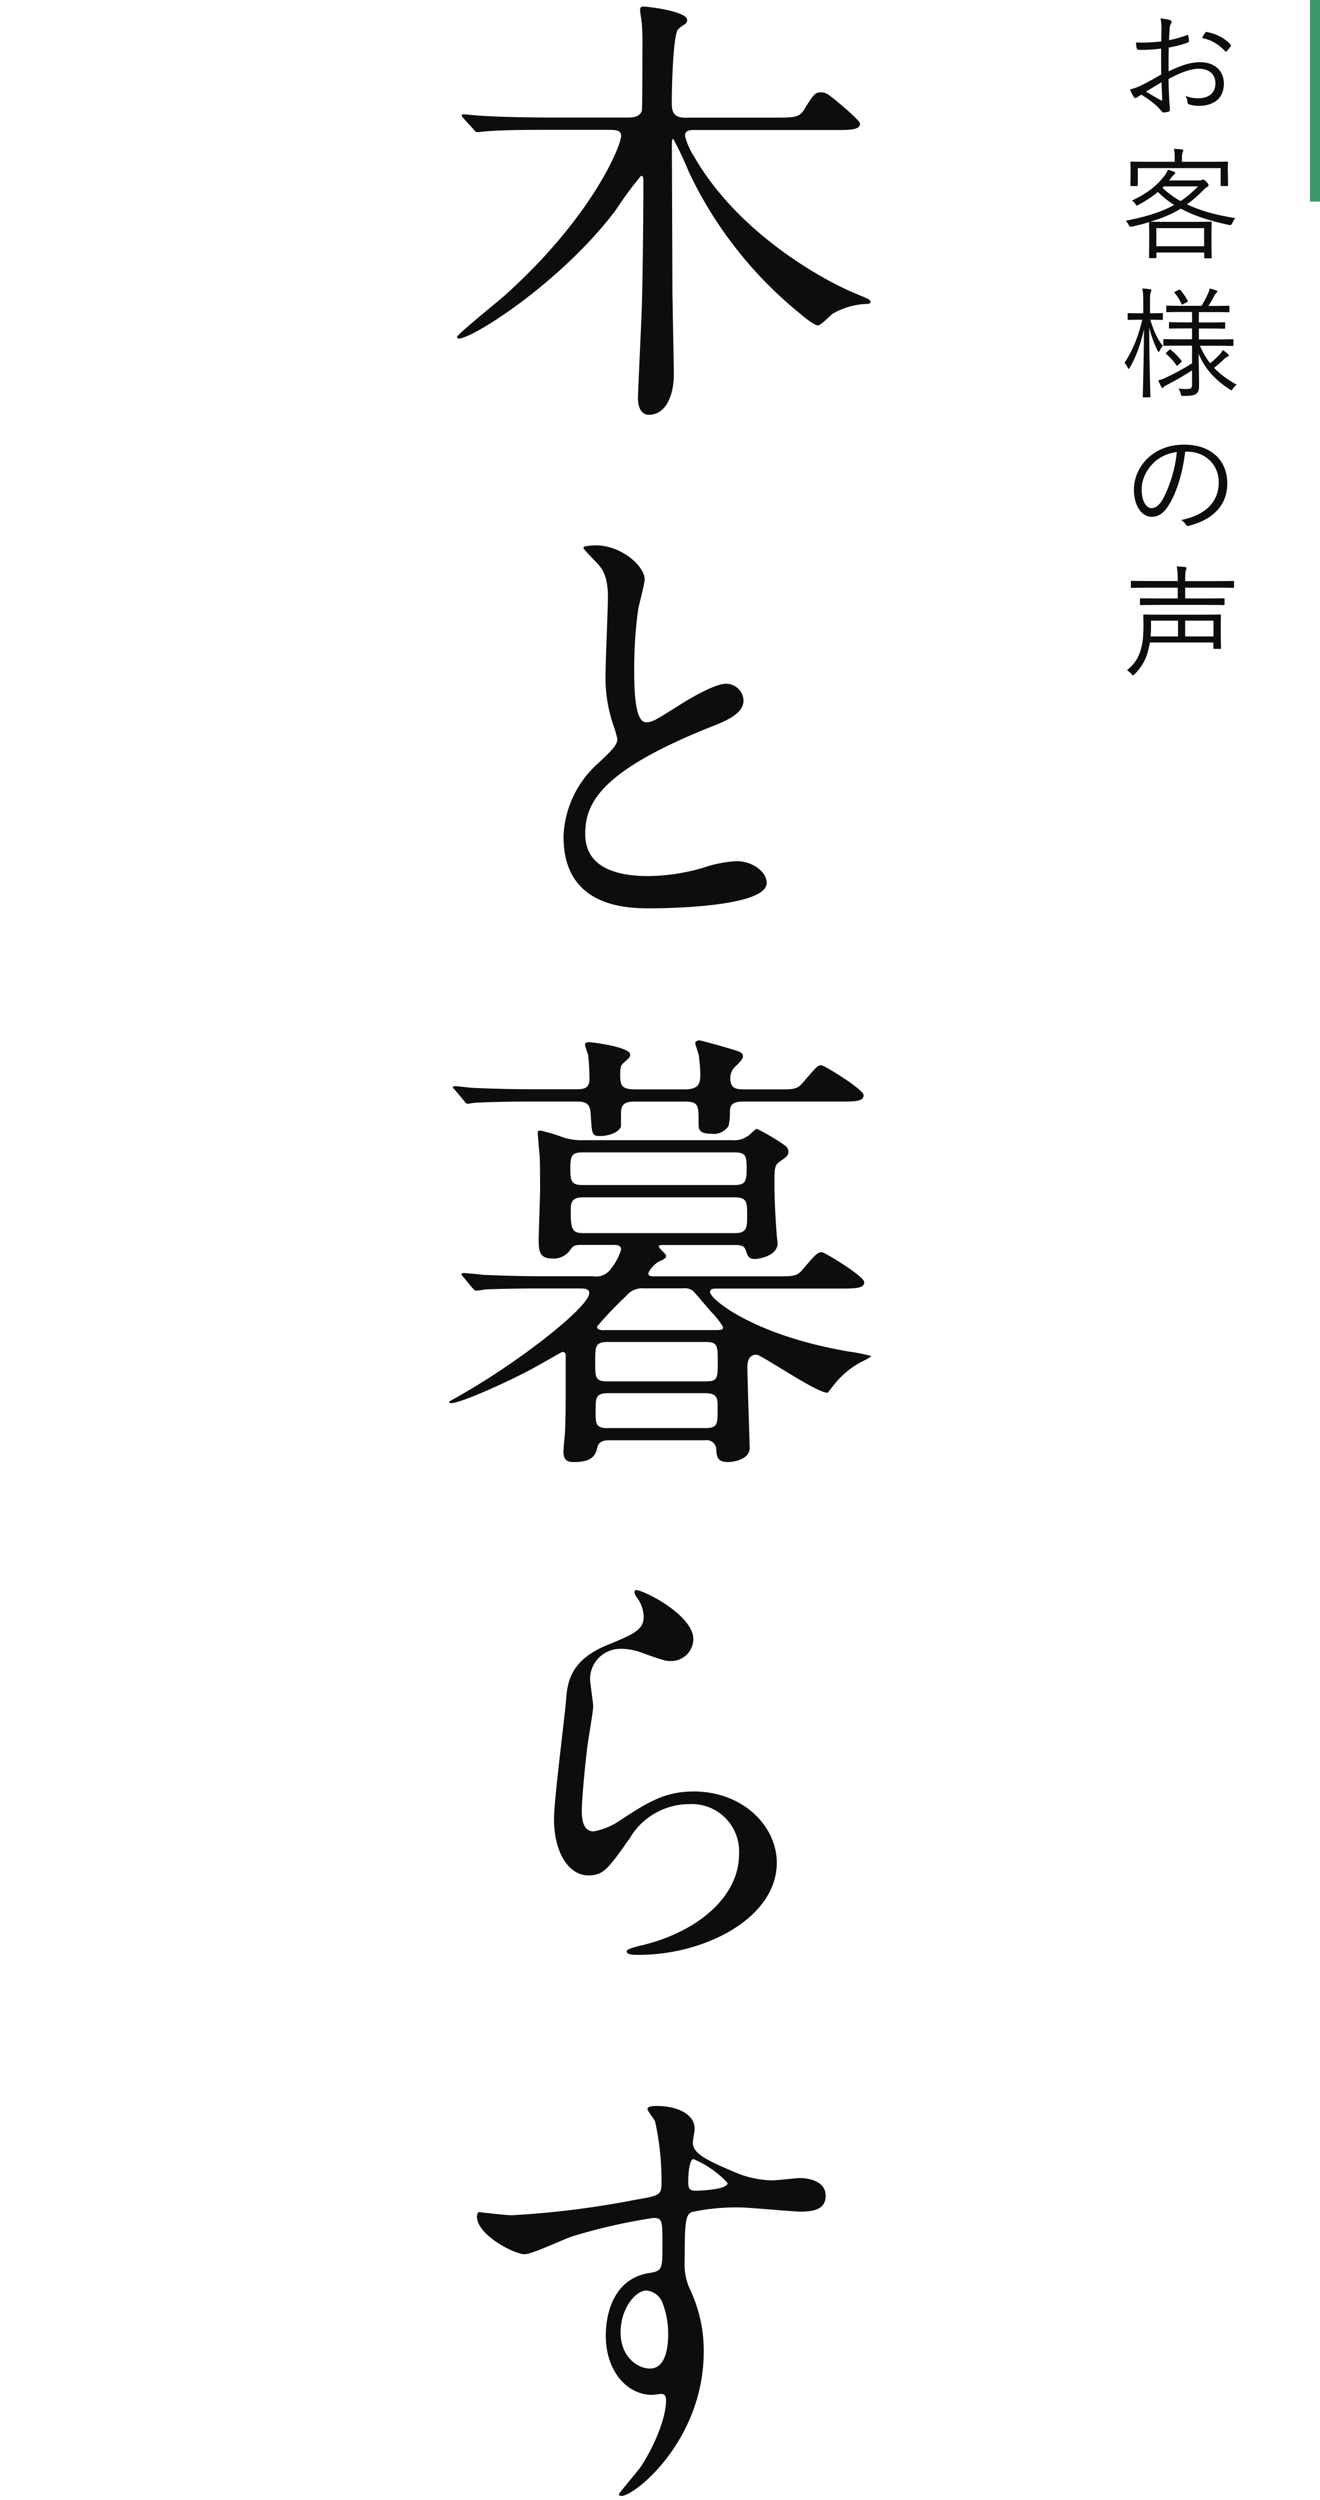 <svg id="_レイヤー_1" xmlns="http://www.w3.org/2000/svg" viewBox="0 0 131 248"><defs><style>.cls-2{stroke-width:0;fill:#0d0d0d}.cls-3{isolation:isolate}</style></defs><g id="_グループ_2807"><path id="_パス_3961" class="cls-2" d="M47.55 219.44c-.14.05-.22.27-.22.45 0 1.84 3.73 3.74 4.73 3.74.77 0 4.05-1.58 4.82-1.8 2.61-.79 5.27-1.4 7.96-1.8.9 0 .9.27.9 2.7 0 2.3 0 2.57-1.26 2.75-4.36.67-4.36 5.62-4.36 6.21 0 3.6 2.16 5.89 4.59 5.89.14 0 .81-.09.94-.09.45 0 .45.49.45.63 0 1.93-1.35 4.86-2.52 6.61-.32.45-2.16 2.61-2.16 2.7 0 .13.14.18.23.18 1.4 0 8.19-5.58 8.19-14.31.02-2.1-.43-4.17-1.31-6.07-.44-.91-.64-1.92-.58-2.93 0-3.96.09-4.59.72-4.86 1.6-.34 3.23-.49 4.86-.45.85 0 5.04.41 5.98.41 1.58 0 2.43-.41 2.43-1.58 0-1.58-1.98-1.75-2.56-1.75-.36 0-2.25.23-2.7.23a9.833 9.833 0 0 1-3.96-.9c-2.66-1.12-3.96-1.8-3.96-2.83 0-.22.18-1.17.18-1.4 0-1.44-1.75-2.25-3.74-2.25-.27 0-.94 0-.94.31 0 .22.72 1.03.76 1.26.44 2.01.65 4.06.63 6.12 0 1.17-.27 1.22-2.61 1.62-4.04.79-8.13 1.3-12.24 1.53-.63 0-2.79-.26-3.24-.31Zm21.24-5.26c1.3.54 2.47 1.35 3.42 2.39 0 .67-2.92.76-3.1.76-.63 0-.81-.14-.81-.85 0-1.17.18-2.21.49-2.3Zm-3.06 14.22c.39 1.01.59 2.07.58 3.15 0 .72-.05 3.42-1.8 3.42-1.17 0-2.92-1.08-2.92-3.6 0-2.3 1.44-4.14 2.57-4.14.7.07 1.31.52 1.57 1.17Z"/><path id="_パス_3960" class="cls-2" d="M63.03 157.79c-.14.13 0 .4.09.58.47.57.74 1.28.76 2.03 0 1.31-1.08 1.75-3.6 2.79-3.78 1.53-3.96 3.83-4.1 5.4-.12 1.66-1.2 9.94-1.2 11.84 0 3.47 1.53 5.62 3.42 5.62 1.53 0 2.02-.76 4.1-3.69a6.842 6.842 0 0 1 5.85-3.38 4.692 4.692 0 0 1 4.99 5c0 4.23-4.23 7.78-9.85 9.05-.32.09-1.3.31-1.3.54 0 .36.63.36 1.22.36 6.52 0 13.68-3.64 13.68-9.14 0-3.69-3.42-7.07-8.24-7.07-2.88 0-4.59 1.08-7.33 2.88-.78.54-1.67.91-2.61 1.08-1.12 0-1.17-1.39-1.17-2.07 0-1.12.36-4.95.59-6.62.09-.63.54-3.28.54-3.69s-.31-2.34-.31-2.75a3.002 3.002 0 0 1 3.02-2.98h.17c.73.02 1.44.18 2.11.45 2.02.72 2.25.76 2.66.76 1.22.05 2.25-.91 2.29-2.13v-.03c0-2.52-5.44-5.13-5.76-4.86Z"/><path id="_パス_3959" class="cls-2" d="M57.54 127.82c.36 0 .94 0 .94.45 0 1.39-6.93 6.8-12.69 10.08-.45.27-1.22.67-1.22.72 0 .09.09.13.18.13 1.08 0 6.26-2.43 7.83-3.29.45-.22 3.19-1.8 3.24-1.8.18 0 .32.14.32.32v3.23c0 1.48 0 3.29-.09 4.77-.04.23-.13 1.31-.13 1.58 0 .99.54 1.03 1.12 1.03 1.89 0 2.11-.86 2.25-1.49.18-.67.85-.67 1.22-.67h9.45a.955.955 0 0 1 1.11.77c0 .04.01.09.01.13.05.67.09 1.26 1.12 1.26.85 0 2.2-.36 2.2-1.39 0-.27-.23-7.29-.23-7.87 0-.45 0-1.39.9-1.39.49 0 5.94 3.78 7.06 3.78.04 0 .45-.59.54-.67.75-.99 1.7-1.8 2.79-2.38.36-.17.71-.36 1.03-.59-.74-.2-1.49-.35-2.25-.45-9.5-1.62-13.77-5.22-13.77-5.89 0-.36.36-.36.72-.36h12.15c1.53 0 2.43 0 2.43-.63 0-.59-3.92-2.97-4.19-2.97-.45 0-.58.14-1.85 1.62-.63.77-.85.77-2.88.77H64.93c-.23 0-.58 0-.58-.27 0-.31.67-1.03 1.08-1.22.63-.27.67-.36.67-.58 0-.14-.72-.72-.72-.9 0-.14.23-.14.45-.14h7.11c.63 0 .99.09 1.12.67.14.4.23.72.9.72.04 0 2.21-.18 2.21-1.58 0-.18-.09-.67-.09-.9-.09-1.17-.22-3.19-.22-4.86s0-1.93.49-2.3c.72-.5.9-.63.9-1.03a.823.823 0 0 0-.4-.63c-.87-.61-1.79-1.15-2.74-1.62-.13 0-.72.63-.9.72-.46.32-1.02.46-1.58.41H58c-.67.03-1.34-.05-1.98-.23-.76-.29-1.55-.53-2.34-.72-.18 0-.31 0-.31.18 0 .32.14 1.89.18 2.25.05.32.05 3.33.05 3.38 0 .72-.14 4.27-.14 5.04 0 1.12.09 1.84 1.35 1.84.69.05 1.35-.26 1.76-.81.31-.5.54-.54 1.12-.54h3.19c.27 0 .76 0 .76.45-.2.69-.54 1.33-.99 1.89-.39.59-1.1.89-1.8.77h-4.77c-2.11 0-3.96-.05-6.16-.14-.27-.05-1.66-.18-1.98-.18-.07 0-.13.04-.13.1v.03c0 .05 0 .09.18.27l.86 1.04c.18.18.27.31.4.31.32-.02.64-.07.95-.13.45 0 1.76-.09 5.71-.09h3.6Zm12.47 5.31c1.22 0 1.22.36 1.22 1.98s0 1.93-1.22 1.93h-9.68c-1.26 0-1.26-.36-1.26-1.93s0-1.98 1.26-1.98h9.68Zm-10.04-1.17c-.23 0-.72 0-.72-.36.9-1.06 1.86-2.07 2.88-3.02.43-.55 1.11-.83 1.8-.77h3.83c.35-.05.7.03.99.23.18.14 1.62 1.89 1.93 2.2.41.42.77.89 1.08 1.4 0 .31-.23.31-.94.31H59.98Zm.4 9.72c-1.26 0-1.26-.41-1.26-1.71s0-1.76 1.26-1.76h9.59c1.26 0 1.26.49 1.26 1.53 0 1.58 0 1.93-1.26 1.93h-9.59Zm12.47-27.36c1.12 0 1.26.27 1.26 1.62s-.18 1.62-1.26 1.62H57.86c-1.12 0-1.26-.32-1.26-1.62s.14-1.62 1.26-1.62h14.98Zm-14.94 8.01c-1.08 0-1.26-.36-1.26-2.11 0-.81 0-1.44 1.22-1.44h15.07c1.22 0 1.22.54 1.22 1.75s0 1.8-1.22 1.8H57.9Zm5.27-14.26c-1.49 0-1.62-.31-1.62-1.53 0-.31 0-.81.27-1.03.63-.58.72-.63.72-.9 0-.72-3.65-1.22-4.09-1.22-.09 0-.4 0-.4.27.08.32.19.64.31.94.09.81.14 1.62.14 2.43 0 .94-.54 1.03-1.35 1.03h-3.88c-2.11 0-3.96-.04-6.16-.13-.32 0-1.66-.18-1.98-.18-.09 0-.18.04-.18.13 0 .04.05.09.22.27l.86 1.03c.13.18.22.32.4.32.09 0 .54-.09.63-.09 1.17-.09 3.92-.13 5-.13h5.08c.9 0 1.44.09 1.48 1.26.14 2.02.09 2.16.99 2.16.41 0 1.71-.18 2.02-.94v-1.4c0-1.08.81-1.08 1.53-1.08h4.68c1.49 0 1.49.27 1.49 2.25 0 .54.09.94 1.26.94.67.1 1.33-.2 1.71-.76.11-.47.15-.96.14-1.44 0-.86.54-.99 1.4-.99h9.49c1.49 0 2.38 0 2.38-.63 0-.58-3.92-2.97-4.19-2.97-.4 0-.5.18-1.8 1.67-.63.76-.9.72-2.88.72h-2.92c-.72 0-1.44 0-1.44-1.08-.02-.49.2-.96.58-1.26.27-.27.67-.67.67-.9a.445.445 0 0 0-.27-.45c-.27-.18-3.92-1.17-4.01-1.17-.14 0-.45.04-.45.27 0 .18.32 1.03.36 1.26.05.49.14 1.26.14 1.89 0 1.03-.32 1.44-1.58 1.44h-4.77Z"/><path id="_パス_3958" class="cls-2" d="M55.93 83.05c0 7.06 6.52 7.06 8.59 7.06 2.39 0 11.57-.22 11.57-2.52 0-1.12-1.44-2.16-2.97-2.16-1.15.06-2.29.29-3.38.67-1.75.51-3.57.79-5.4.81-3.65 0-6.26-1.12-6.26-4.18s1.53-6.21 12.24-10.53c1.62-.63 3.47-1.35 3.47-2.7-.03-.92-.79-1.66-1.71-1.67-1.3 0-4.14 1.8-4.64 2.11-2.43 1.53-2.7 1.71-3.33 1.71-1.17 0-1.17-3.65-1.17-5.35 0-1.99.13-3.97.41-5.94.09-.45.63-2.48.63-2.88 0-1.31-2.3-3.38-4.86-3.38-.14 0-1.22.04-1.22.22 0 .13.14.27 1.08 1.26.72.72 1.35 1.4 1.35 3.65 0 1.17-.23 6.39-.23 7.42-.07 1.79.19 3.57.76 5.26.16.46.3.92.41 1.4 0 .59-.58 1.17-1.93 2.43a10.233 10.233 0 0 0-3.42 7.29Z"/><path id="_パス_3957" class="cls-2" d="M68.16 11.68c-.94 0-1.49-.18-1.49-1.4 0-1.89.14-6.84.63-7.38.21-.19.43-.36.67-.5.14-.09.22-.24.23-.4 0-.9-3.96-1.35-4.32-1.35-.27 0-.36.09-.36.36 0 .13.18 1.22.18 1.44.09.85.05 2.97.05 3.28 0 .67 0 4.99-.05 5.26-.23.67-.99.67-1.49.67h-7.6c-1.89 0-4.95-.05-6.89-.18-.27 0-1.49-.14-1.76-.14-.05 0-.13 0-.13.09s.05.18.18.32l.95 1.04c.22.27.27.32.41.32.18 0 .86-.09.99-.09 1.62-.14 4.82-.14 6.03-.14h5.72c1.03 0 1.53 0 1.53.63 0 .85-2.74 7.92-11.65 15.89-.72.63-4.64 3.78-4.64 4.05 0 .09.09.14.18.14 1.35 0 10.08-5.49 15.57-12.73.77-1.19 1.61-2.33 2.52-3.42.23 0 .23.27.23.58 0 4.05-.09 11.16-.18 13.14-.05 1.35-.36 7.88-.36 8.37 0 .67.23 1.62 1.08 1.62 1.75 0 2.48-2.03 2.48-3.96 0-1.39-.14-7.47-.14-8.73 0-2.16-.05-13.05-.05-13.68 0-.85 0-.99.14-.99a31.93 31.93 0 0 1 1.53 3.24 40.208 40.208 0 0 0 11.11 14.13c.31.27 1.35 1.12 1.71 1.12.31 0 1.26-1.03 1.49-1.17a7.27 7.27 0 0 1 3.15-.95c.18 0 .58 0 .58-.18 0-.27-.18-.31-1.67-.94-2.3-.94-11.2-5.49-15.8-13.45-.43-.65-.75-1.36-.94-2.11 0-.58.54-.58.9-.58h13.95c1.49 0 2.52 0 2.52-.63 0-.18-.5-.63-1.12-1.22-1.94-1.67-2.21-1.89-2.74-1.89-.58 0-.72.14-1.71 1.75-.49.76-.99.76-3.06.76h-8.55Z"/></g><g id="_グループ_2808"><g id="_声" class="cls-3"><g class="cls-3"><path class="cls-2" d="M121.16 63.27c0 .71.02.92.02 1 0 .08-.01.1-.1.1h-.56c-.08 0-.1-.01-.1-.1v-.53h-6.3c-.05.26-.11.54-.18.82-.24.94-.66 1.63-1.33 2.32-.07.07-.11.12-.16.12s-.08-.05-.17-.14c-.13-.17-.31-.3-.44-.36.79-.66 1.19-1.28 1.44-2.3.16-.62.2-1.36.2-2.2 0-.64-.02-.9-.02-.96 0-.07.01-.08.1-.08.07 0 .5.02 1.7.02h4.11c1.21 0 1.63-.02 1.7-.02.08 0 .1.01.1.08 0 .06-.02.3-.02 1.03v1.21Zm1.31-5.05c0 .08-.01.1-.1.1-.07 0-.46-.02-1.6-.02h-3.15v1.07h2.11c1.22 0 1.64-.02 1.7-.02.08 0 .1.01.1.1v.48c0 .08-.01.1-.1.1-.06 0-.48-.02-1.7-.02h-4.81c-1.22 0-1.63.02-1.69.02-.08 0-.1-.01-.1-.1v-.48c0-.08.01-.1.1-.1.06 0 .47.02 1.69.02h1.96V58.3h-2.95c-1.15 0-1.54.02-1.6.02-.08 0-.1-.01-.1-.1v-.52c0-.08.01-.08.1-.08.06 0 .44.02 1.6.02h2.95c0-.68-.01-1.02-.1-1.45.31.01.6.04.84.06.08.01.13.05.13.11s-.02.12-.06.22c-.05.12-.07.4-.07.96v.11h3.15c1.14 0 1.52-.02 1.6-.02.08 0 .1 0 .1.08v.52Zm-5.55 3.35h-2.69v.72c0 .25-.01.54-.04.85h2.72v-1.57Zm3.51 0h-2.81v1.57h2.81v-1.57Z"/></g></g><g id="_の" class="cls-3"><g class="cls-3"><path class="cls-2" d="M117.62 44.79c-.22 2.03-.83 4.02-1.58 5.24-.52.88-1.06 1.24-1.76 1.24-.9 0-1.75-.98-1.75-2.72 0-1.1.5-2.28 1.39-3.11.89-.83 2.09-1.33 3.6-1.33 2.69 0 4.28 1.57 4.28 3.86 0 1.96-1.21 3.53-3.81 4.19-.14.04-.23.01-.31-.13-.07-.12-.23-.3-.47-.44 2.37-.47 3.74-1.75 3.74-3.75 0-1.78-1.38-3.03-3.09-3.03h-.23Zm-3.17 1.16c-.8.79-1.15 1.77-1.15 2.59 0 1.31.54 1.87.97 1.87.41 0 .77-.26 1.12-.88.61-1.08 1.25-2.94 1.4-4.69-.94.12-1.76.53-2.34 1.1Z"/></g></g><g id="_様" class="cls-3"><g class="cls-3"><path class="cls-2" d="M115.41 31.64c0 .08-.01.1-.1.1-.07 0-.3-.02-1.08-.02h-.07c.3 1.01.67 1.87 1.24 2.6-.12.12-.23.3-.3.46-.04.08-.07.13-.11.13s-.06-.05-.11-.13c-.34-.67-.61-1.4-.83-2.29.01 3.65.12 6.67.12 6.85 0 .07-.01.08-.08.08h-.58c-.08 0-.1-.01-.1-.08 0-.18.1-3.18.12-6.68-.31 1.4-.72 2.62-1.4 3.8-.05.08-.08.13-.12.13s-.07-.04-.1-.12a1.17 1.17 0 0 0-.31-.47c.73-1.12 1.34-2.47 1.76-4.28h-.26c-.8 0-1.03.02-1.09.02-.08 0-.1-.01-.1-.1v-.47c0-.1.01-.11.1-.11.06 0 .29.02 1.09.02h.36v-1.03c0-.71-.01-1.06-.1-1.43.3.01.54.04.76.07.1.01.14.05.14.11 0 .08-.04.14-.07.22-.05.12-.06.34-.06 1.02v1.04h.1c.78 0 1.01-.02 1.08-.02.08 0 .1.01.1.11v.47Zm3.67 2.66c.29.66.62 1.22 1.02 1.74.38-.31.64-.55.96-.9.12-.13.2-.24.29-.42.2.14.35.24.49.38.07.06.1.11.1.16 0 .06-.04.11-.12.13-.12.04-.2.1-.36.25-.25.25-.56.53-.97.85.59.62 1.31 1.16 2.24 1.67-.14.11-.28.24-.38.41-.06.11-.1.14-.14.14-.04 0-.08-.02-.17-.08-1.56-1.02-2.47-2.09-3.09-3.53.02 1.26.05 2.43.05 3.13 0 .46-.07.68-.31.85-.17.13-.46.19-1.21.2-.24 0-.26 0-.31-.24-.04-.18-.12-.36-.22-.5.31.04.49.05.79.05.48 0 .56-.08.56-.47v-1.38c-.79.52-1.63 1-2.38 1.39-.24.12-.38.2-.43.26-.04.05-.08.1-.13.1-.04 0-.07-.04-.11-.11-.1-.17-.2-.4-.31-.64.26-.07.48-.14.7-.25.79-.37 1.69-.83 2.66-1.45v-1.75h-1.12c-1.19 0-1.6.02-1.65.02-.07 0-.08-.01-.08-.1v-.47c0-.08.01-.1.08-.1.06 0 .47.02 1.65.02h1.12v-1.08h-.68c-1.09 0-1.45.02-1.51.02-.08 0-.1-.01-.1-.1v-.44c0-.08.01-.1.1-.1.06 0 .42.02 1.51.02h.68v-1.03h-.85c-1.15 0-1.54.02-1.61.02-.08 0-.1-.01-.1-.08v-.47c0-.08.01-.1.1-.1.07 0 .46.02 1.61.02h1.79c.23-.37.48-.85.65-1.22.07-.17.12-.31.16-.5.23.05.42.11.62.18.08.02.14.07.14.13s-.06.11-.12.16a.6.6 0 0 0-.17.23c-.14.29-.38.7-.6 1.03h.4c1.14 0 1.52-.02 1.58-.02.1 0 .11.01.11.1v.47c0 .07-.01.08-.11.08-.06 0-.44-.02-1.58-.02h-1.34v1.03h1.01c1.09 0 1.44-.02 1.5-.02.08 0 .1.01.1.1v.44c0 .08-.01.1-.1.1-.06 0-.41-.02-1.5-.02h-1.01v1.08h1.67c1.19 0 1.58-.02 1.66-.02.08 0 .1.01.1.1v.47c0 .08-.01.1-.1.1-.07 0-.47-.02-1.66-.02h-1.55Zm-3.09.45c.11-.1.13-.11.19-.05.34.26.73.64 1.06 1.07.06.06.06.08-.04.18l-.25.24c-.13.13-.16.12-.2.05a5.63 5.63 0 0 0-1.01-1.12c-.07-.06-.06-.07.05-.18l.2-.19Zm.98-5.98c.11-.05.13-.05.19.02.28.32.53.7.71 1.04.02.06.02.08-.07.14l-.35.19c-.14.08-.17.08-.2-.01-.17-.38-.38-.76-.67-1.08-.06-.06-.06-.08.08-.16l.31-.16Z"/></g></g><g id="_客" class="cls-3"><g class="cls-3"><path class="cls-2" d="M119 17.9c.16 0 .24-.02.29-.05s.07-.04.11-.04c.07 0 .14.05.34.24.16.17.2.25.2.32s-.04.13-.12.17c-.1.04-.19.11-.36.28-.56.58-1.09 1.04-1.66 1.45 1.32.64 2.91 1.07 4.8 1.37-.14.16-.23.31-.31.52q-.08.2-.31.16c-1.94-.41-3.5-.92-4.8-1.62-.83.52-1.79.92-3.01 1.29.12.01.53.02 1.55.02h2.83c1.13 0 1.52-.02 1.6-.02.08 0 .1.01.1.08s-.02.34-.02.92V24c0 1.18.02 1.49.02 1.55 0 .07-.01.08-.1.08h-.54c-.08 0-.1-.01-.1-.08v-.5h-4.74v.48c0 .07-.01.08-.1.08h-.54c-.08 0-.1-.01-.1-.08 0-.06.02-.37.02-1.52v-.9c0-.7-.02-.96-.02-1.03v-.04c-.5.16-1.06.3-1.67.44q-.24.06-.34-.14c-.08-.18-.19-.35-.3-.44 2.03-.4 3.54-.86 4.81-1.57-.6-.37-1.13-.8-1.62-1.29-.5.43-1.12.85-1.9 1.27-.1.05-.14.08-.19.08s-.07-.05-.13-.13c-.11-.17-.24-.29-.36-.36 1.66-.78 2.57-1.58 3.27-2.51.1-.13.23-.35.31-.55.24.06.42.12.62.2.07.04.11.06.11.12s-.06.11-.12.16c-.08.06-.16.14-.25.26-.08.11-.17.22-.26.32h2.97Zm2.86-.78c0 1.02.02 1.17.02 1.24 0 .08-.01.1-.1.1h-.54c-.08 0-.1-.01-.1-.1v-1.68h-8.22v1.68c0 .08-.01.1-.1.1h-.54c-.08 0-.1-.01-.1-.1 0-.07.02-.22.02-1.24v-.37c0-.38-.02-.55-.02-.62 0-.08.01-.1.1-.1.06 0 .48.02 1.66.02h2.64v-.47c0-.29-.01-.53-.08-.82.26.01.55.04.79.06.1.01.14.05.14.1 0 .08-.04.14-.07.23-.04.11-.06.24-.06.47v.43h2.82c1.19 0 1.6-.02 1.65-.02.08 0 .1.01.1.1 0 .06-.02.24-.02.54v.46Zm-2.36 5.51h-4.74v1.8h4.74v-1.8Zm-3.99-4.15-.14.16c.53.5 1.13.94 1.8 1.31.61-.41 1.18-.89 1.73-1.46h-3.38Z"/></g></g><g id="_お" class="cls-3"><g class="cls-3"><path class="cls-2" d="M115.27 2.95c0-.52-.04-.85-.1-1.13.37.04.77.11.96.18.1.04.14.1.14.18 0 .05-.02.1-.06.16-.06.12-.13.26-.14.61-.02.32-.04.66-.05 1.04.6-.12 1.19-.29 1.76-.5.1-.04.14-.02.16.08.02.17.05.34.05.5 0 .11-.04.12-.13.16-.62.22-1.15.36-1.87.49-.02.78-.02 1.57-.01 2.36 1.14-.55 2.13-.91 3.13-.91 1.48 0 2.35.91 2.35 2.12 0 1.45-.98 2.21-2.49 2.21-.32 0-.68-.05-.96-.14-.12-.04-.16-.12-.17-.31-.02-.16-.07-.34-.19-.55.44.2.89.25 1.28.25.96 0 1.69-.48 1.69-1.48 0-.88-.59-1.45-1.66-1.45-.71 0-1.66.31-2.99 1.01 0 .43.02 1.09.06 1.83.02.56.07.95.07 1.14 0 .17-.01.24-.13.28-.14.04-.37.08-.5.08-.11 0-.17-.12-.46-.43-.43-.47-1.03-.89-1.74-1.34-.18.11-.3.19-.41.26-.06.05-.11.08-.17.08-.07 0-.12-.05-.18-.13a4.4 4.4 0 0 1-.37-.73c.34-.08.7-.19 1.16-.42.53-.25 1.21-.64 1.94-1.06-.01-.85-.01-1.74-.01-2.57-.8.1-1.36.13-2.19.13-.16 0-.2-.06-.23-.18-.04-.14-.06-.34-.07-.56.73.04 1.56.01 2.5-.1.01-.43.02-.77.02-1.18Zm-1.54 6.14c.58.34.98.59 1.49.86.08.05.12.02.12-.08-.02-.52-.04-1.04-.07-1.7-.55.31-.96.58-1.54.92Zm5.86-5.82c.05-.08.08-.11.17-.1.94.19 1.79.6 2.37 1.26.05.06.05.1 0 .16-.1.14-.25.36-.38.49-.06.06-.11.05-.16 0-.64-.67-1.35-1.12-2.29-1.31.08-.18.18-.34.29-.5Z"/></g></g></g><path style="stroke-width:0;fill:#3d996a" d="M130 0h1v20h-1z" id="_線_34"/></svg>